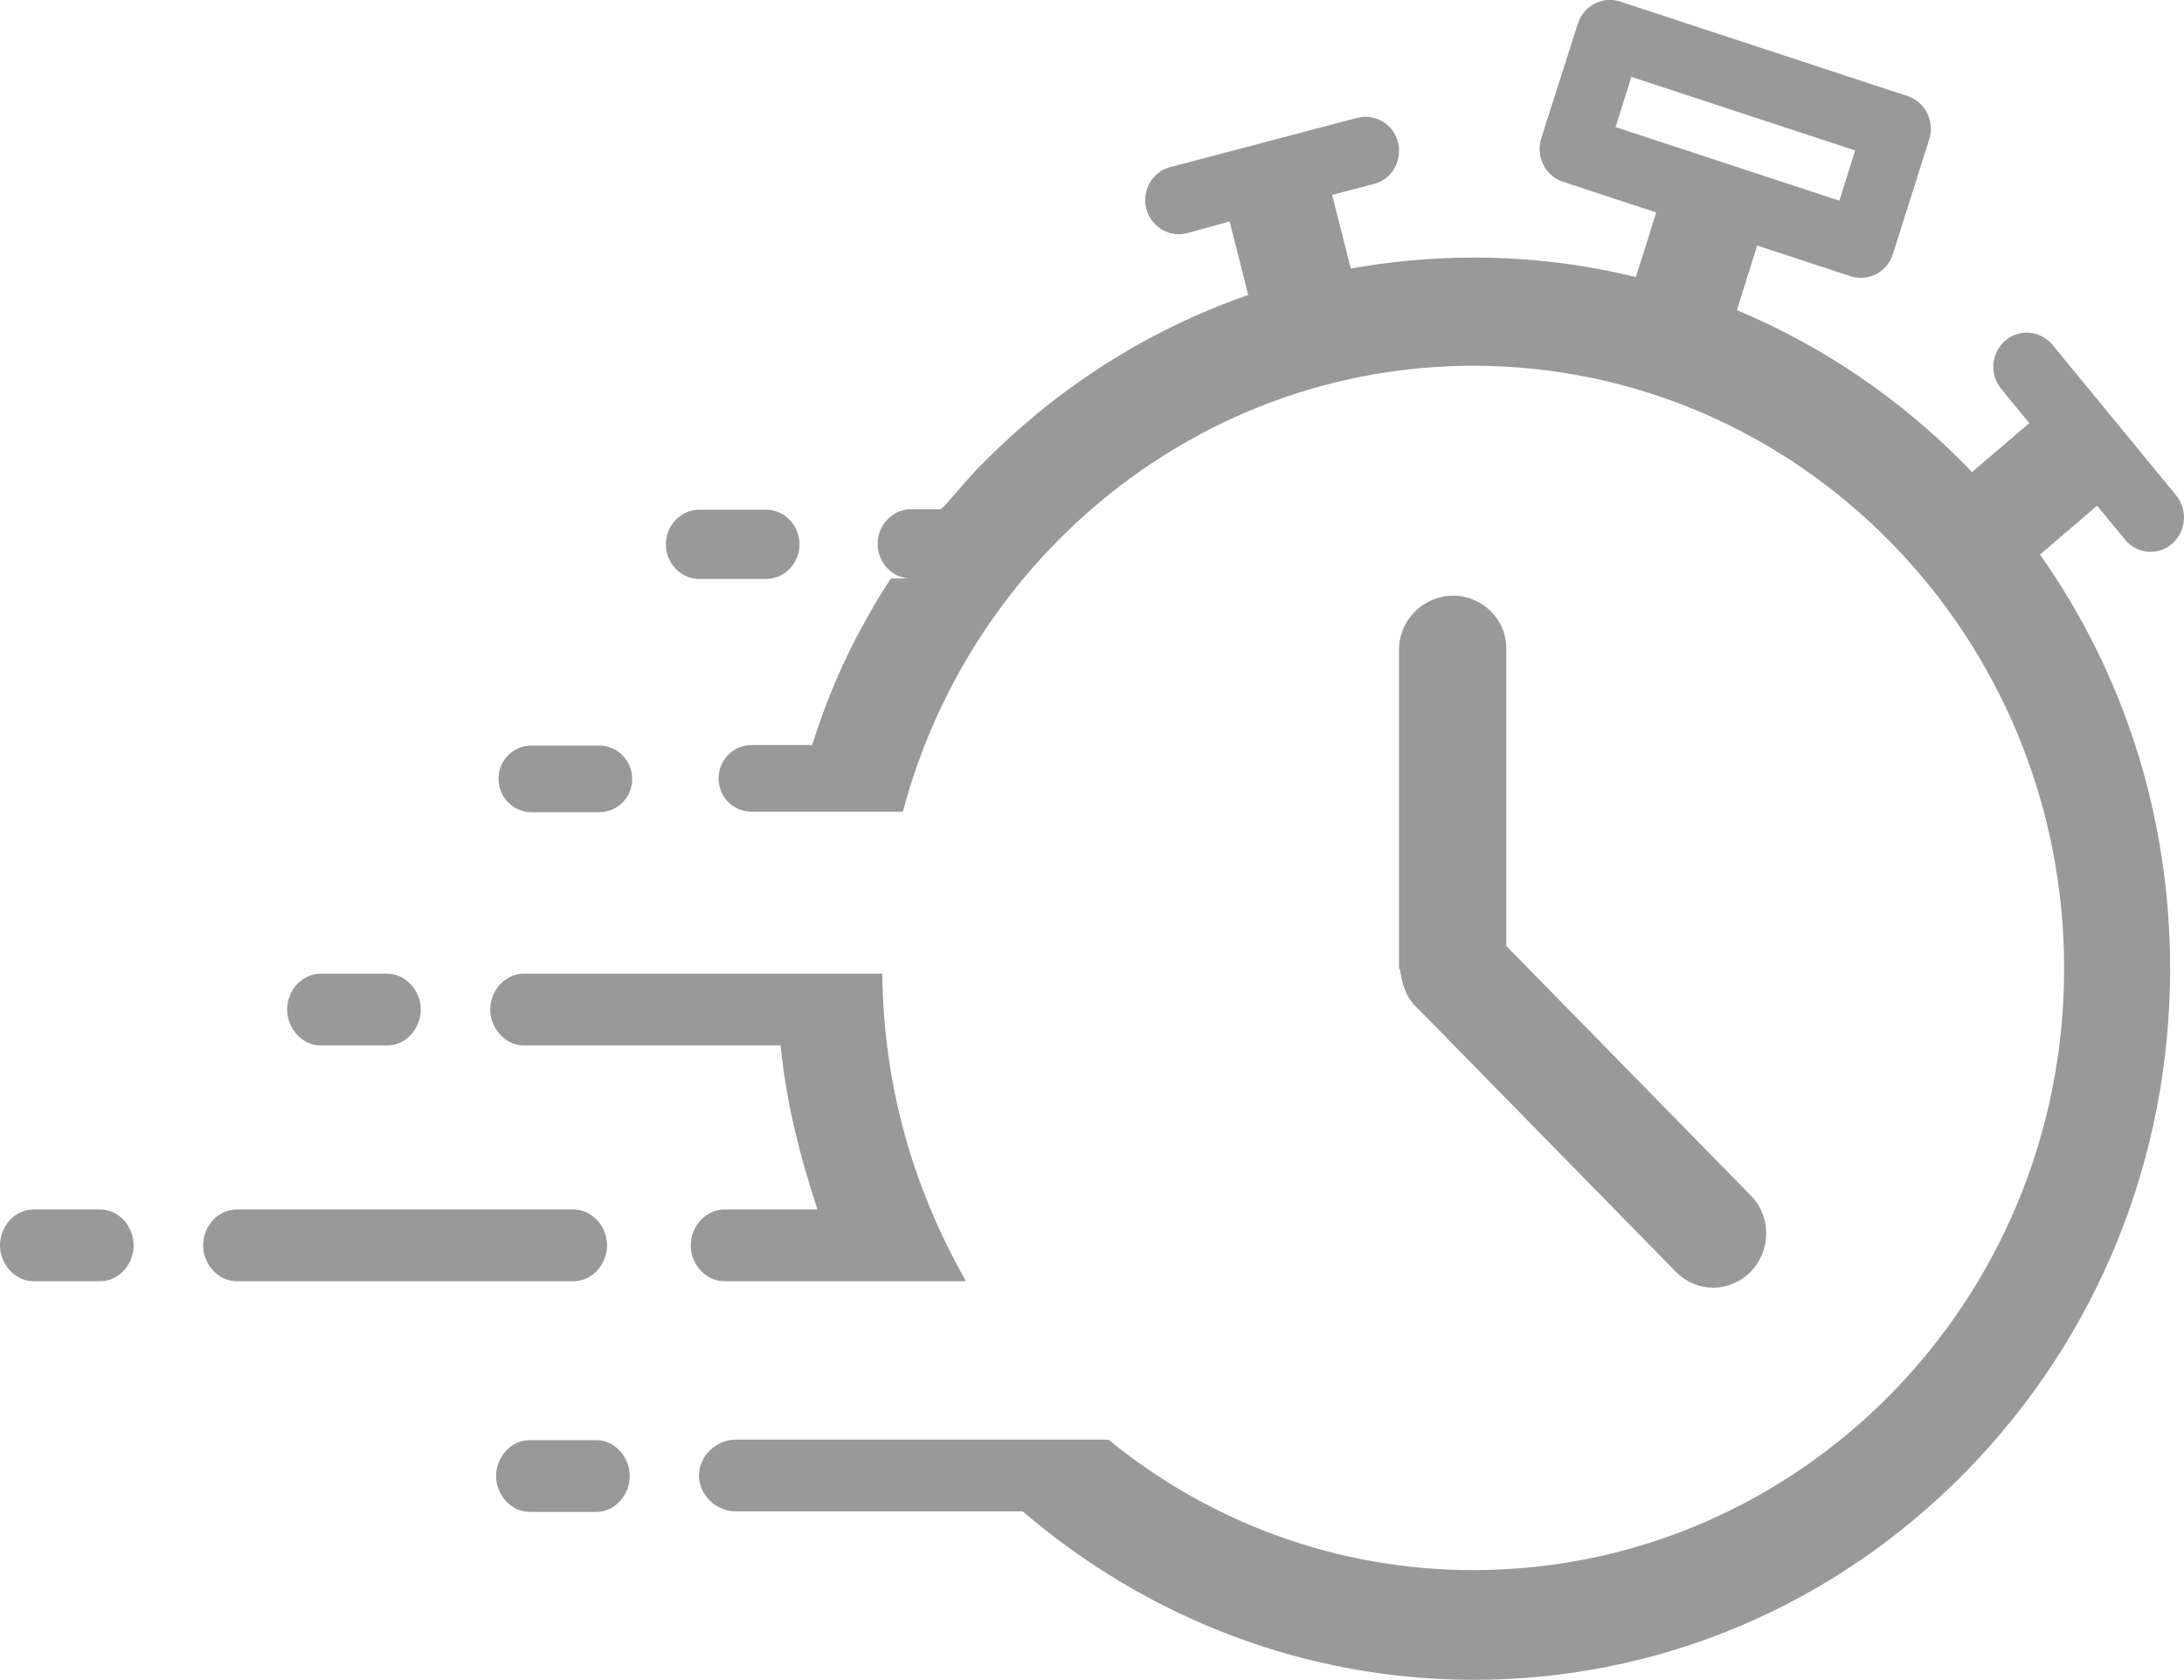 <svg width="26" height="20" viewBox="0 0 26 20" fill="none" xmlns="http://www.w3.org/2000/svg">
<path d="M7.927 6.48C7.927 6.255 8.106 6.068 8.324 6.068H9.12C9.341 6.068 9.518 6.255 9.518 6.48C9.518 6.706 9.338 6.892 9.12 6.892H8.324C8.103 6.892 7.927 6.703 7.927 6.48ZM6.333 9.669H7.128C7.349 9.669 7.526 9.498 7.526 9.272C7.526 9.046 7.346 8.875 7.128 8.875H6.333C6.111 8.875 5.935 9.046 5.935 9.272C5.935 9.495 6.111 9.669 6.333 9.669ZM3.816 12.445H4.611C4.833 12.445 5.009 12.244 5.009 12.018C5.009 11.792 4.83 11.591 4.611 11.591H3.816C3.595 11.591 3.418 11.792 3.418 12.018C3.418 12.241 3.595 12.445 3.816 12.445ZM6.829 14.398H2.816C2.595 14.398 2.418 14.599 2.418 14.825C2.418 15.051 2.598 15.252 2.816 15.252H6.829C7.05 15.252 7.227 15.051 7.227 14.825C7.227 14.599 7.05 14.398 6.829 14.398ZM1.193 14.398H0.398C0.176 14.398 0 14.599 0 14.825C0 15.051 0.179 15.252 0.398 15.252H1.193C1.415 15.252 1.591 15.051 1.591 14.825C1.591 14.599 1.415 14.398 1.193 14.398ZM7.099 17.144H6.304C6.083 17.144 5.906 17.345 5.906 17.571C5.906 17.797 6.086 17.998 6.304 17.998H7.099C7.321 17.998 7.497 17.797 7.497 17.571C7.497 17.345 7.321 17.144 7.099 17.144ZM17.298 7.091C16.951 7.091 16.655 7.377 16.655 7.734V11.533C16.655 11.536 16.667 11.536 16.667 11.539C16.667 11.557 16.673 11.579 16.676 11.597C16.676 11.606 16.682 11.618 16.682 11.627C16.685 11.637 16.685 11.649 16.688 11.658C16.691 11.67 16.694 11.679 16.697 11.692C16.7 11.701 16.703 11.71 16.703 11.719C16.706 11.731 16.709 11.74 16.715 11.749C16.718 11.759 16.721 11.768 16.724 11.777C16.727 11.786 16.733 11.795 16.735 11.805C16.738 11.814 16.744 11.823 16.747 11.832C16.753 11.841 16.756 11.85 16.762 11.859C16.768 11.868 16.771 11.878 16.777 11.887C16.783 11.896 16.792 11.905 16.798 11.914C16.804 11.92 16.807 11.93 16.813 11.936C16.825 11.951 16.84 11.969 16.855 11.981L19.95 15.139C20.073 15.264 20.234 15.329 20.396 15.329C20.557 15.329 20.719 15.264 20.841 15.139C21.087 14.889 21.09 14.48 20.841 14.23L17.932 11.261V7.734C17.941 7.377 17.648 7.091 17.298 7.091ZM8.223 14.825C8.223 15.051 8.402 15.252 8.62 15.252H11.499C10.88 14.154 10.521 12.964 10.503 11.591H6.234C6.013 11.591 5.836 11.792 5.836 12.018C5.836 12.244 6.016 12.445 6.234 12.445H9.292C9.361 13.116 9.51 13.727 9.732 14.398H8.623C8.402 14.398 8.223 14.599 8.223 14.825ZM25.857 6.474C25.782 6.538 25.692 6.569 25.602 6.569C25.489 6.569 25.375 6.52 25.297 6.422L24.965 6.02C24.965 6.02 24.965 6.023 24.962 6.023L24.286 6.602C25.294 8.03 25.835 9.739 25.835 11.53C25.835 13.791 24.971 15.917 23.407 17.516C21.84 19.115 19.756 19.997 17.543 19.997C15.554 19.997 13.673 19.274 12.175 17.992H8.761C8.519 17.992 8.321 17.791 8.321 17.565C8.321 17.339 8.519 17.138 8.761 17.138H13.195C14.391 18.114 15.901 18.691 17.54 18.691C21.419 18.691 24.573 15.487 24.573 11.53C24.573 7.573 21.419 4.354 17.54 4.354C14.295 4.354 11.559 6.611 10.748 9.663H8.952C8.731 9.663 8.555 9.492 8.555 9.266C8.555 9.04 8.734 8.869 8.952 8.869H9.669C9.896 8.137 10.21 7.496 10.605 6.886H10.845C10.624 6.886 10.448 6.7 10.448 6.474C10.448 6.248 10.627 6.062 10.845 6.062H11.203C11.353 5.91 11.508 5.708 11.675 5.541C12.588 4.61 13.673 3.923 14.86 3.512L14.639 2.639V2.636L14.131 2.776C14.098 2.785 14.065 2.788 14.032 2.788C13.856 2.788 13.694 2.666 13.646 2.483C13.592 2.267 13.718 2.044 13.933 1.989L16.158 1.403C16.371 1.348 16.589 1.476 16.643 1.696C16.697 1.913 16.571 2.136 16.356 2.19L15.859 2.319V2.322L16.081 3.197C16.559 3.112 17.047 3.066 17.54 3.066C18.201 3.066 18.85 3.145 19.475 3.298L19.717 2.529L18.605 2.163C18.395 2.093 18.282 1.864 18.347 1.65L18.784 0.28C18.853 0.067 19.077 -0.049 19.286 0.018L22.71 1.144C22.92 1.214 23.033 1.443 22.968 1.656C22.965 1.663 22.965 1.666 22.962 1.672C22.962 1.675 22.959 1.681 22.959 1.684L22.534 3.026C22.48 3.197 22.325 3.307 22.154 3.307C22.112 3.307 22.073 3.301 22.032 3.289L20.919 2.923L20.677 3.692C21.685 4.113 22.612 4.738 23.407 5.547C23.431 5.571 23.452 5.595 23.476 5.62L24.155 5.04C24.155 5.04 24.158 5.04 24.158 5.037L23.823 4.628C23.682 4.457 23.703 4.201 23.871 4.055C24.038 3.911 24.289 3.933 24.433 4.103L25.91 5.901C26.048 6.074 26.024 6.331 25.857 6.474ZM21.897 2.389L22.085 1.791L19.421 0.915L19.233 1.513L21.897 2.389Z" fill="#999999"/>
</svg>
